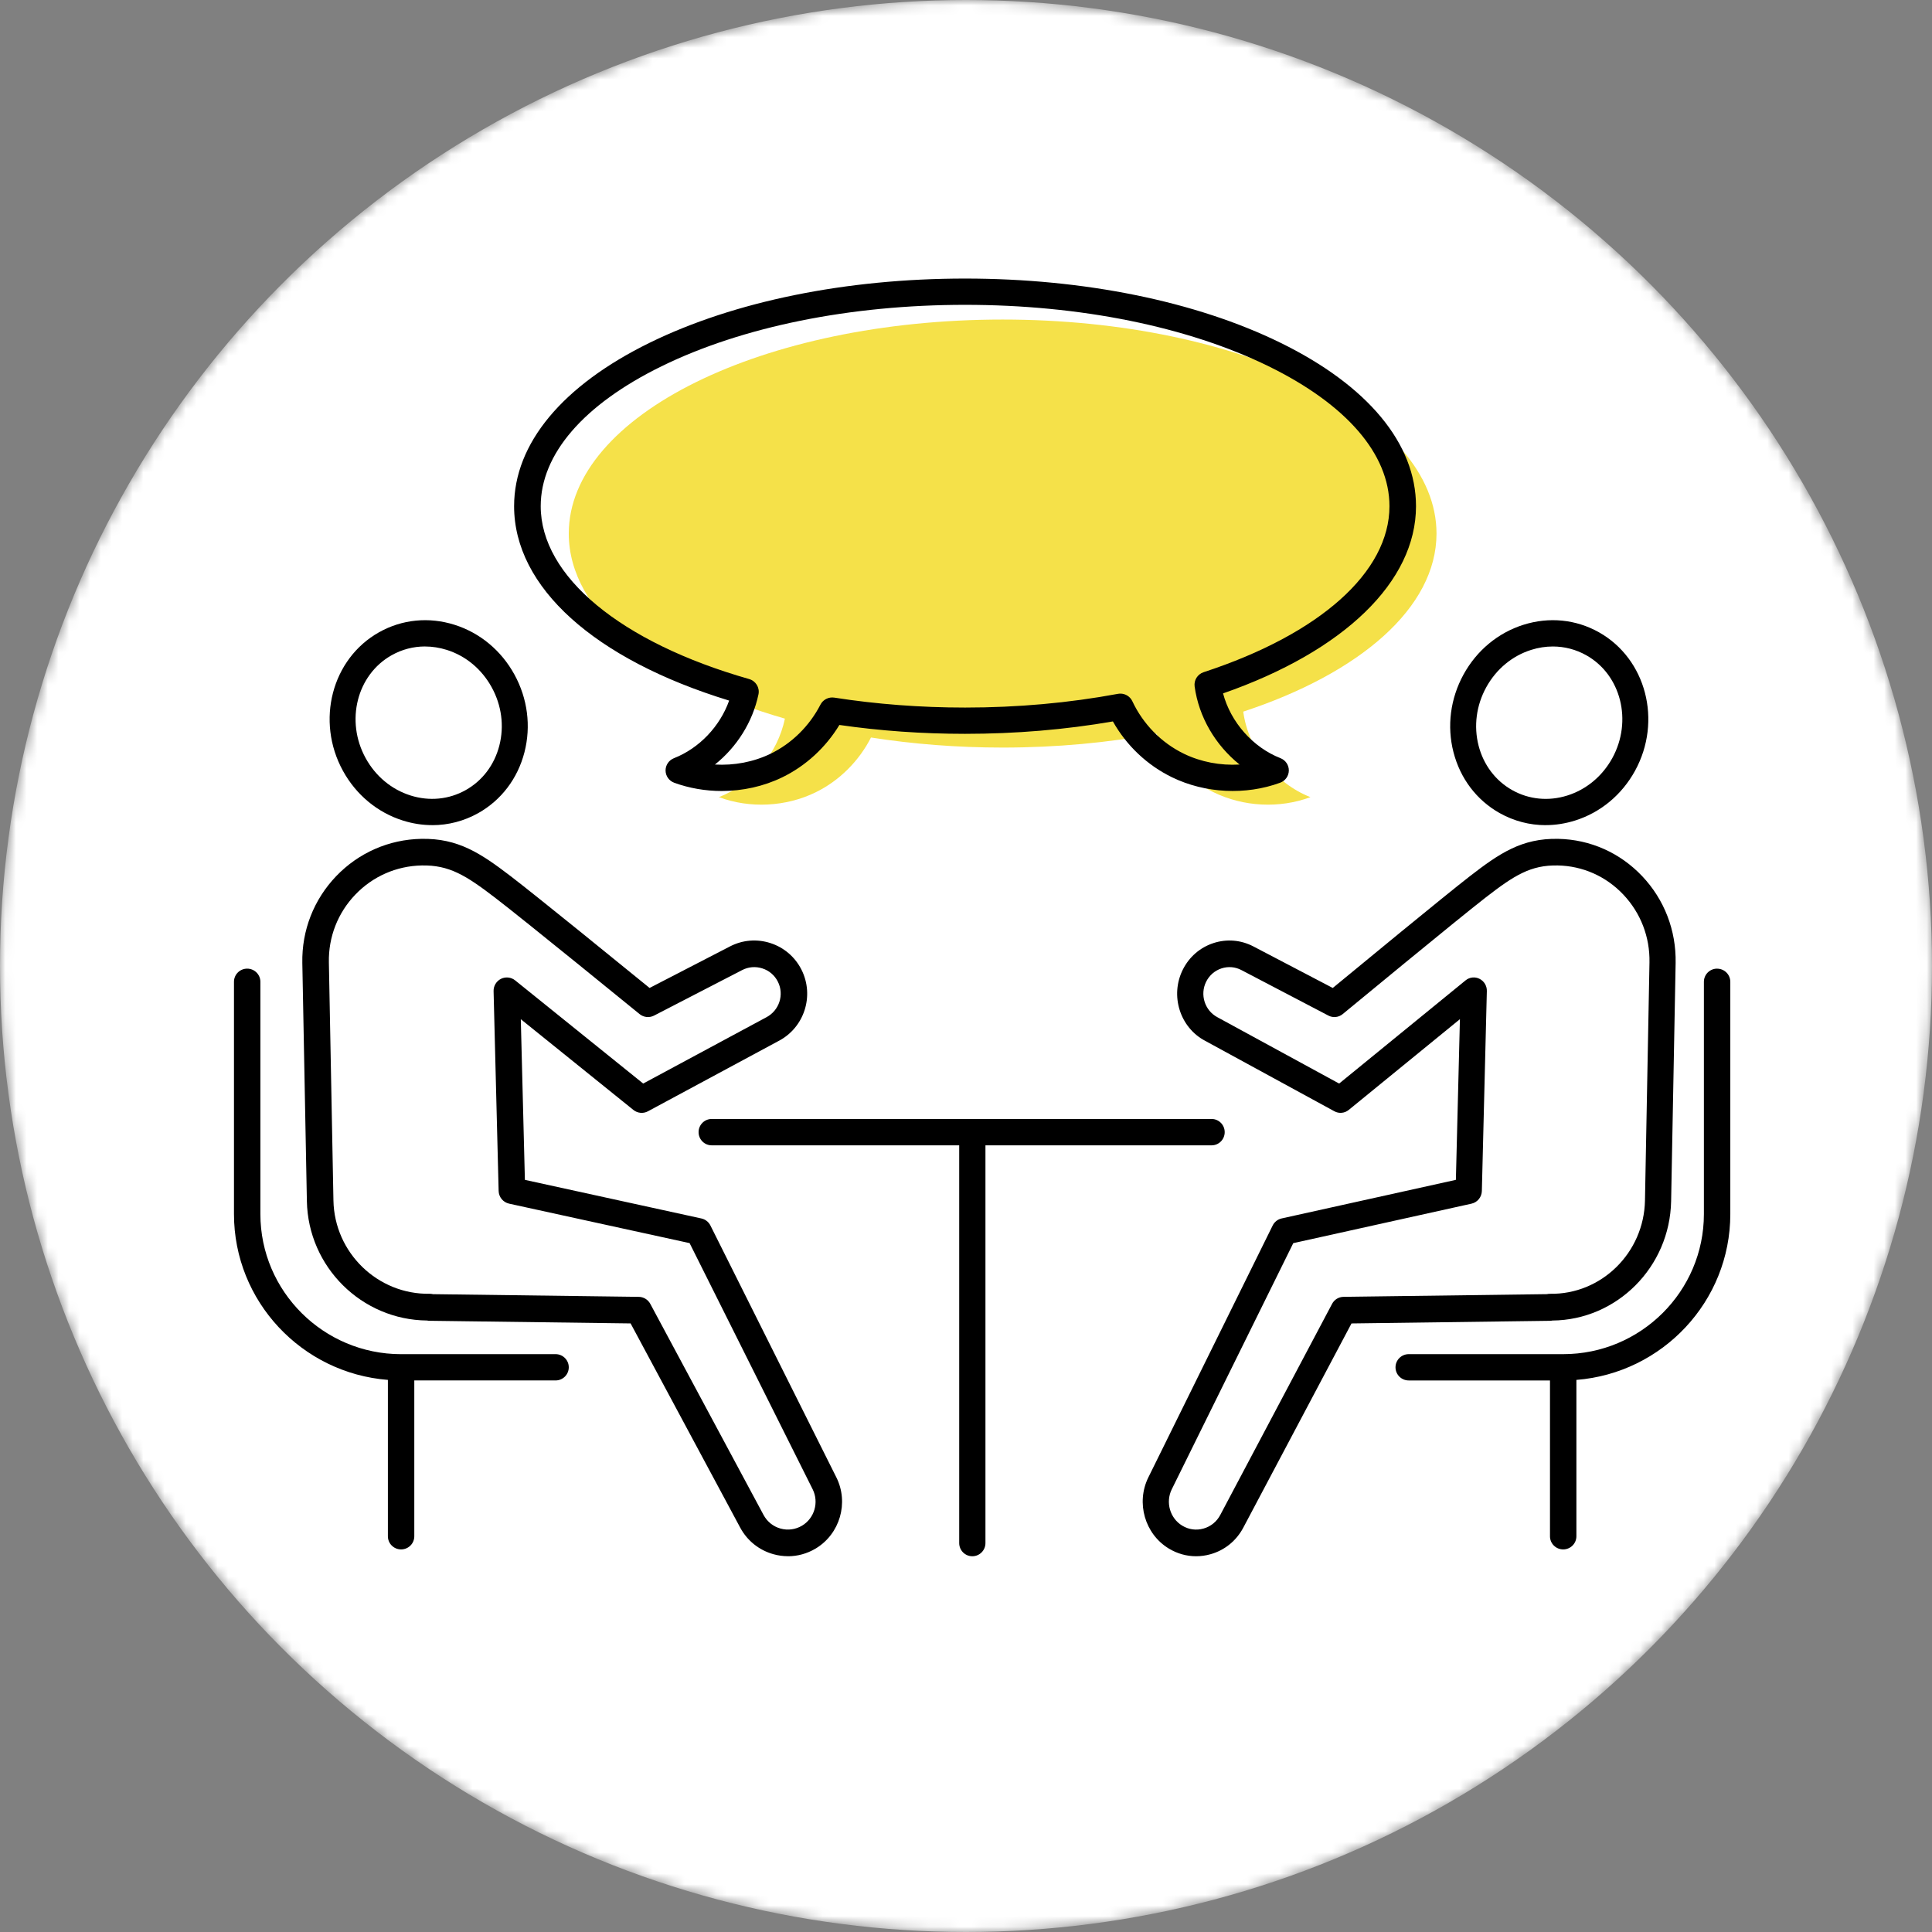 <svg width="182" height="182" viewBox="0 0 182 182" fill="none" xmlns="http://www.w3.org/2000/svg">
<rect x="0" y="0" width="182" height="182" fill="#808080" stroke="none"/>
<mask id="mask0_6685_9999" style="mask-type:alpha" maskUnits="userSpaceOnUse" x="0" y="0" width="182" height="182">
<circle cx="91" cy="91" r="91" fill="white"/>
</mask>
<g mask="url(#mask0_6685_9999)">
<circle cx="91" cy="91" r="91" fill="white"/>
<path d="M135.323 50.263C135.323 39.128 117.023 30.102 94.451 30.102C71.879 30.102 53.58 39.128 53.58 50.263C53.58 57.707 61.767 64.204 73.941 67.697C73.258 70.972 70.855 73.86 67.724 75.095C70.656 76.179 74.034 76.008 76.841 74.636C79.08 73.541 80.92 71.687 82.05 69.475C85.963 70.089 90.127 70.423 94.451 70.423C99.555 70.423 104.438 69.958 108.943 69.115C110.05 71.486 111.972 73.483 114.331 74.636C117.14 76.008 120.516 76.179 123.447 75.095C120.11 73.776 117.598 70.58 117.117 67.038C128.09 63.423 135.323 57.26 135.323 50.263Z" fill="#F5E149"/>
<path d="M67.983 74.514C66.457 74.514 64.934 74.255 63.514 73.737C63.028 73.559 62.704 73.102 62.698 72.589C62.693 72.077 63.008 71.614 63.488 71.424C65.877 70.487 67.824 68.424 68.687 65.998C55.977 62.105 48.43 55.31 48.43 47.685C48.43 41.793 52.966 36.324 61.202 32.287C69.158 28.387 79.709 26.241 90.911 26.241C102.113 26.241 112.664 28.387 120.62 32.287C128.856 36.324 133.392 41.79 133.392 47.685C133.392 54.794 126.62 61.342 115.215 65.32C115.931 68.017 118.007 70.396 120.623 71.421C121.106 71.611 121.418 72.074 121.412 72.586C121.406 73.099 121.082 73.556 120.596 73.734C117.339 74.931 113.53 74.739 110.411 73.224C108.075 72.088 106.122 70.242 104.838 67.961C100.36 68.736 95.68 69.129 90.911 69.129C86.89 69.129 82.914 68.85 79.073 68.293C77.783 70.422 75.9 72.152 73.697 73.224C71.936 74.081 69.956 74.514 67.98 74.514H67.983ZM105.536 65.34C106.016 65.34 106.464 65.614 106.67 66.057C107.686 68.221 109.409 69.974 111.521 71.002C113.129 71.783 114.967 72.129 116.77 72.021C114.502 70.204 112.932 67.554 112.537 64.665C112.458 64.073 112.814 63.511 113.386 63.322C124.346 59.734 130.891 53.889 130.891 47.685C130.891 42.783 126.85 38.103 119.512 34.506C111.895 30.773 101.739 28.716 90.914 28.716C80.089 28.716 69.933 30.773 62.316 34.506C54.978 38.103 50.937 42.783 50.937 47.685C50.937 54.279 58.46 60.517 70.569 63.968C71.199 64.149 71.582 64.775 71.45 65.41C70.899 68.025 69.414 70.37 67.35 72.021C69.152 72.126 70.987 71.783 72.596 71.002C74.584 70.035 76.251 68.395 77.288 66.38C77.532 65.902 78.062 65.634 78.599 65.719C82.578 66.339 86.719 66.654 90.914 66.654C95.857 66.654 100.696 66.22 105.3 65.364C105.377 65.349 105.456 65.343 105.533 65.343L105.536 65.34Z" fill="black"/>
<path d="M52.336 127.567H37.784C30.477 127.567 24.529 121.646 24.529 114.367V92.488C24.529 91.803 23.973 91.249 23.285 91.249C22.597 91.249 22.041 91.803 22.041 92.488V114.367C22.041 122.594 28.44 129.357 36.54 129.99V144.72C36.54 145.406 37.096 145.959 37.784 145.959C38.472 145.959 39.028 145.406 39.028 144.72V130.042H52.336C53.024 130.042 53.58 129.488 53.58 128.803C53.58 128.118 53.024 127.564 52.336 127.564V127.567Z" fill="black"/>
<path d="M112.675 146.603C111.781 146.603 110.901 146.358 110.109 145.88C107.845 144.51 106.997 141.564 108.179 139.171L119.89 115.445C120.058 115.106 120.366 114.864 120.732 114.781L137.148 111.145L137.529 96.009L127.056 104.557C126.67 104.873 126.136 104.923 125.701 104.684L113.545 98.057C111.151 96.806 110.196 93.78 111.432 91.328C112.033 90.135 113.055 89.252 114.309 88.842C115.562 88.432 116.898 88.544 118.07 89.155L125.55 93.069C127.907 91.124 136.086 84.385 138.452 82.552C141.261 80.377 143.366 78.954 146.788 79.022C149.8 79.081 152.61 80.33 154.7 82.538C156.79 84.745 157.907 87.65 157.849 90.714L157.425 113.146C157.309 119.359 152.314 124.348 146.236 124.398C146.161 124.415 146.085 124.424 146.007 124.424L127.315 124.672L117.124 143.905C116.465 145.148 115.368 146.039 114.03 146.414C113.58 146.541 113.124 146.603 112.672 146.603H112.675ZM121.832 117.104L110.384 140.295C109.781 141.517 110.213 143.023 111.371 143.722C111.981 144.091 112.692 144.189 113.374 143.994C114.056 143.802 114.619 143.347 114.953 142.713L125.486 122.827C125.698 122.426 126.107 122.175 126.557 122.166L145.722 121.912C145.815 121.892 145.908 121.88 146.007 121.88C150.851 121.963 154.868 118.016 154.961 113.093L155.385 90.66C155.431 88.267 154.555 86 152.923 84.273C151.292 82.549 149.095 81.572 146.744 81.528C144.201 81.478 142.649 82.458 139.952 84.548C137.27 86.626 126.595 95.442 126.485 95.531C126.104 95.844 125.576 95.9 125.141 95.672L116.944 91.384C116.361 91.077 115.693 91.021 115.066 91.227C114.439 91.431 113.931 91.874 113.629 92.467C113.011 93.692 113.49 95.2 114.695 95.832L126.151 102.074L138.06 92.355C138.434 92.048 138.951 91.992 139.38 92.21C139.81 92.426 140.08 92.877 140.065 93.367L139.595 112.193C139.581 112.771 139.18 113.264 138.623 113.388L121.835 117.107L121.832 117.104Z" fill="black"/>
<path d="M145.607 77.733C144.1 77.733 142.616 77.349 141.272 76.595C139.106 75.379 137.562 73.342 136.923 70.863C136.29 68.408 136.627 65.807 137.869 63.54C139.112 61.277 141.117 59.612 143.513 58.856C145.929 58.094 148.455 58.344 150.621 59.56C155.074 62.062 156.601 67.916 154.024 72.612C152.781 74.876 150.776 76.54 148.38 77.296C147.462 77.584 146.53 77.73 145.607 77.73V77.733ZM146.283 60.901C145.604 60.901 144.917 61.006 144.241 61.221C142.449 61.786 140.944 63.04 140.007 64.745C139.069 66.453 138.816 68.405 139.287 70.244C139.756 72.059 140.881 73.549 142.457 74.433C144.034 75.318 145.877 75.498 147.649 74.939C149.441 74.375 150.946 73.121 151.884 71.416C153.805 67.913 152.706 63.566 149.433 61.728C148.458 61.181 147.382 60.901 146.28 60.901H146.283Z" fill="black"/>
<path d="M74.236 146.6C73.778 146.6 73.316 146.538 72.86 146.411C71.505 146.033 70.394 145.142 69.727 143.902L59.405 124.67L40.474 124.422C40.391 124.422 40.312 124.413 40.233 124.396C34.08 124.343 29.026 119.355 28.909 113.145L28.48 90.713C28.421 87.649 29.556 84.745 31.669 82.537C33.786 80.33 36.632 79.081 39.683 79.022C43.152 78.954 45.277 80.377 48.126 82.552C50.519 84.382 58.806 91.123 61.193 93.068L68.768 89.155C69.956 88.541 71.308 88.431 72.578 88.842C73.848 89.252 74.883 90.135 75.491 91.327C76.744 93.783 75.777 96.805 73.334 98.068L61.04 104.686C60.599 104.925 60.058 104.874 59.667 104.559L49.061 96.011L49.446 111.146L66.073 114.783C66.44 114.862 66.755 115.107 66.925 115.447L78.787 139.171C79.983 141.565 79.125 144.51 76.832 145.88C76.029 146.358 75.139 146.603 74.233 146.603L74.236 146.6ZM40.776 121.914L60.176 122.167C60.628 122.173 61.046 122.427 61.26 122.829L71.929 142.713C72.27 143.347 72.837 143.802 73.528 143.994C74.219 144.186 74.939 144.088 75.556 143.722C76.726 143.023 77.164 141.517 76.556 140.296L64.962 117.105L47.958 113.387C47.397 113.263 46.988 112.77 46.973 112.191L46.497 93.367C46.485 92.879 46.756 92.428 47.191 92.21C47.626 91.994 48.149 92.05 48.529 92.354L60.59 102.073L72.175 95.84C73.413 95.199 73.898 93.691 73.272 92.466C72.969 91.87 72.452 91.43 71.817 91.227C71.182 91.023 70.509 91.076 69.915 91.383L61.613 95.672C61.172 95.899 60.637 95.843 60.252 95.53C60.143 95.441 49.328 86.622 46.612 84.547C43.881 82.458 42.308 81.478 39.733 81.528C37.349 81.575 35.126 82.549 33.474 84.273C31.822 85.996 30.934 88.266 30.981 90.66L31.411 113.091C31.505 118.018 35.585 121.961 40.48 121.878C40.58 121.878 40.679 121.887 40.776 121.911V121.914Z" fill="black"/>
<path d="M40.722 77.73C39.798 77.73 38.866 77.587 37.949 77.296C35.553 76.54 33.548 74.876 32.305 72.612C29.728 67.916 31.253 62.062 35.708 59.56C37.874 58.344 40.4 58.094 42.816 58.856C45.212 59.612 47.217 61.277 48.459 63.54C49.702 65.804 50.038 68.405 49.406 70.863C48.767 73.342 47.222 75.376 45.056 76.595C43.713 77.349 42.229 77.733 40.722 77.733V77.73ZM40.046 60.898C38.947 60.898 37.868 61.175 36.893 61.725C33.62 63.563 32.518 67.91 34.442 71.413C35.38 73.121 36.882 74.372 38.676 74.937C40.448 75.495 42.292 75.315 43.868 74.43C45.445 73.546 46.572 72.056 47.038 70.241C47.513 68.402 47.257 66.45 46.319 64.745C45.381 63.037 43.88 61.786 42.085 61.221C41.409 61.009 40.722 60.901 40.043 60.901L40.046 60.898Z" fill="black"/>
<path d="M161.756 91.249C161.068 91.249 160.512 91.803 160.512 92.488V114.366C160.512 121.642 154.567 127.565 147.257 127.565H132.706C132.018 127.565 131.461 128.119 131.461 128.804C131.461 129.489 132.018 130.043 132.706 130.043H146.013V144.721C146.013 145.406 146.569 145.959 147.257 145.959C147.945 145.959 148.501 145.406 148.501 144.721V129.991C156.601 129.355 163 122.595 163 114.369V92.491C163 91.806 162.444 91.252 161.756 91.252V91.249Z" fill="black"/>
<path d="M114.134 105.41H67.046C66.362 105.41 65.809 105.965 65.809 106.652C65.809 107.339 66.362 107.894 67.046 107.894H90.36V145.361C90.36 146.048 90.912 146.603 91.596 146.603C92.28 146.603 92.832 146.048 92.832 145.361V107.894H114.134C114.817 107.894 115.37 107.339 115.37 106.652C115.37 105.965 114.817 105.41 114.134 105.41Z" fill="black"/>
</g>
</svg>
